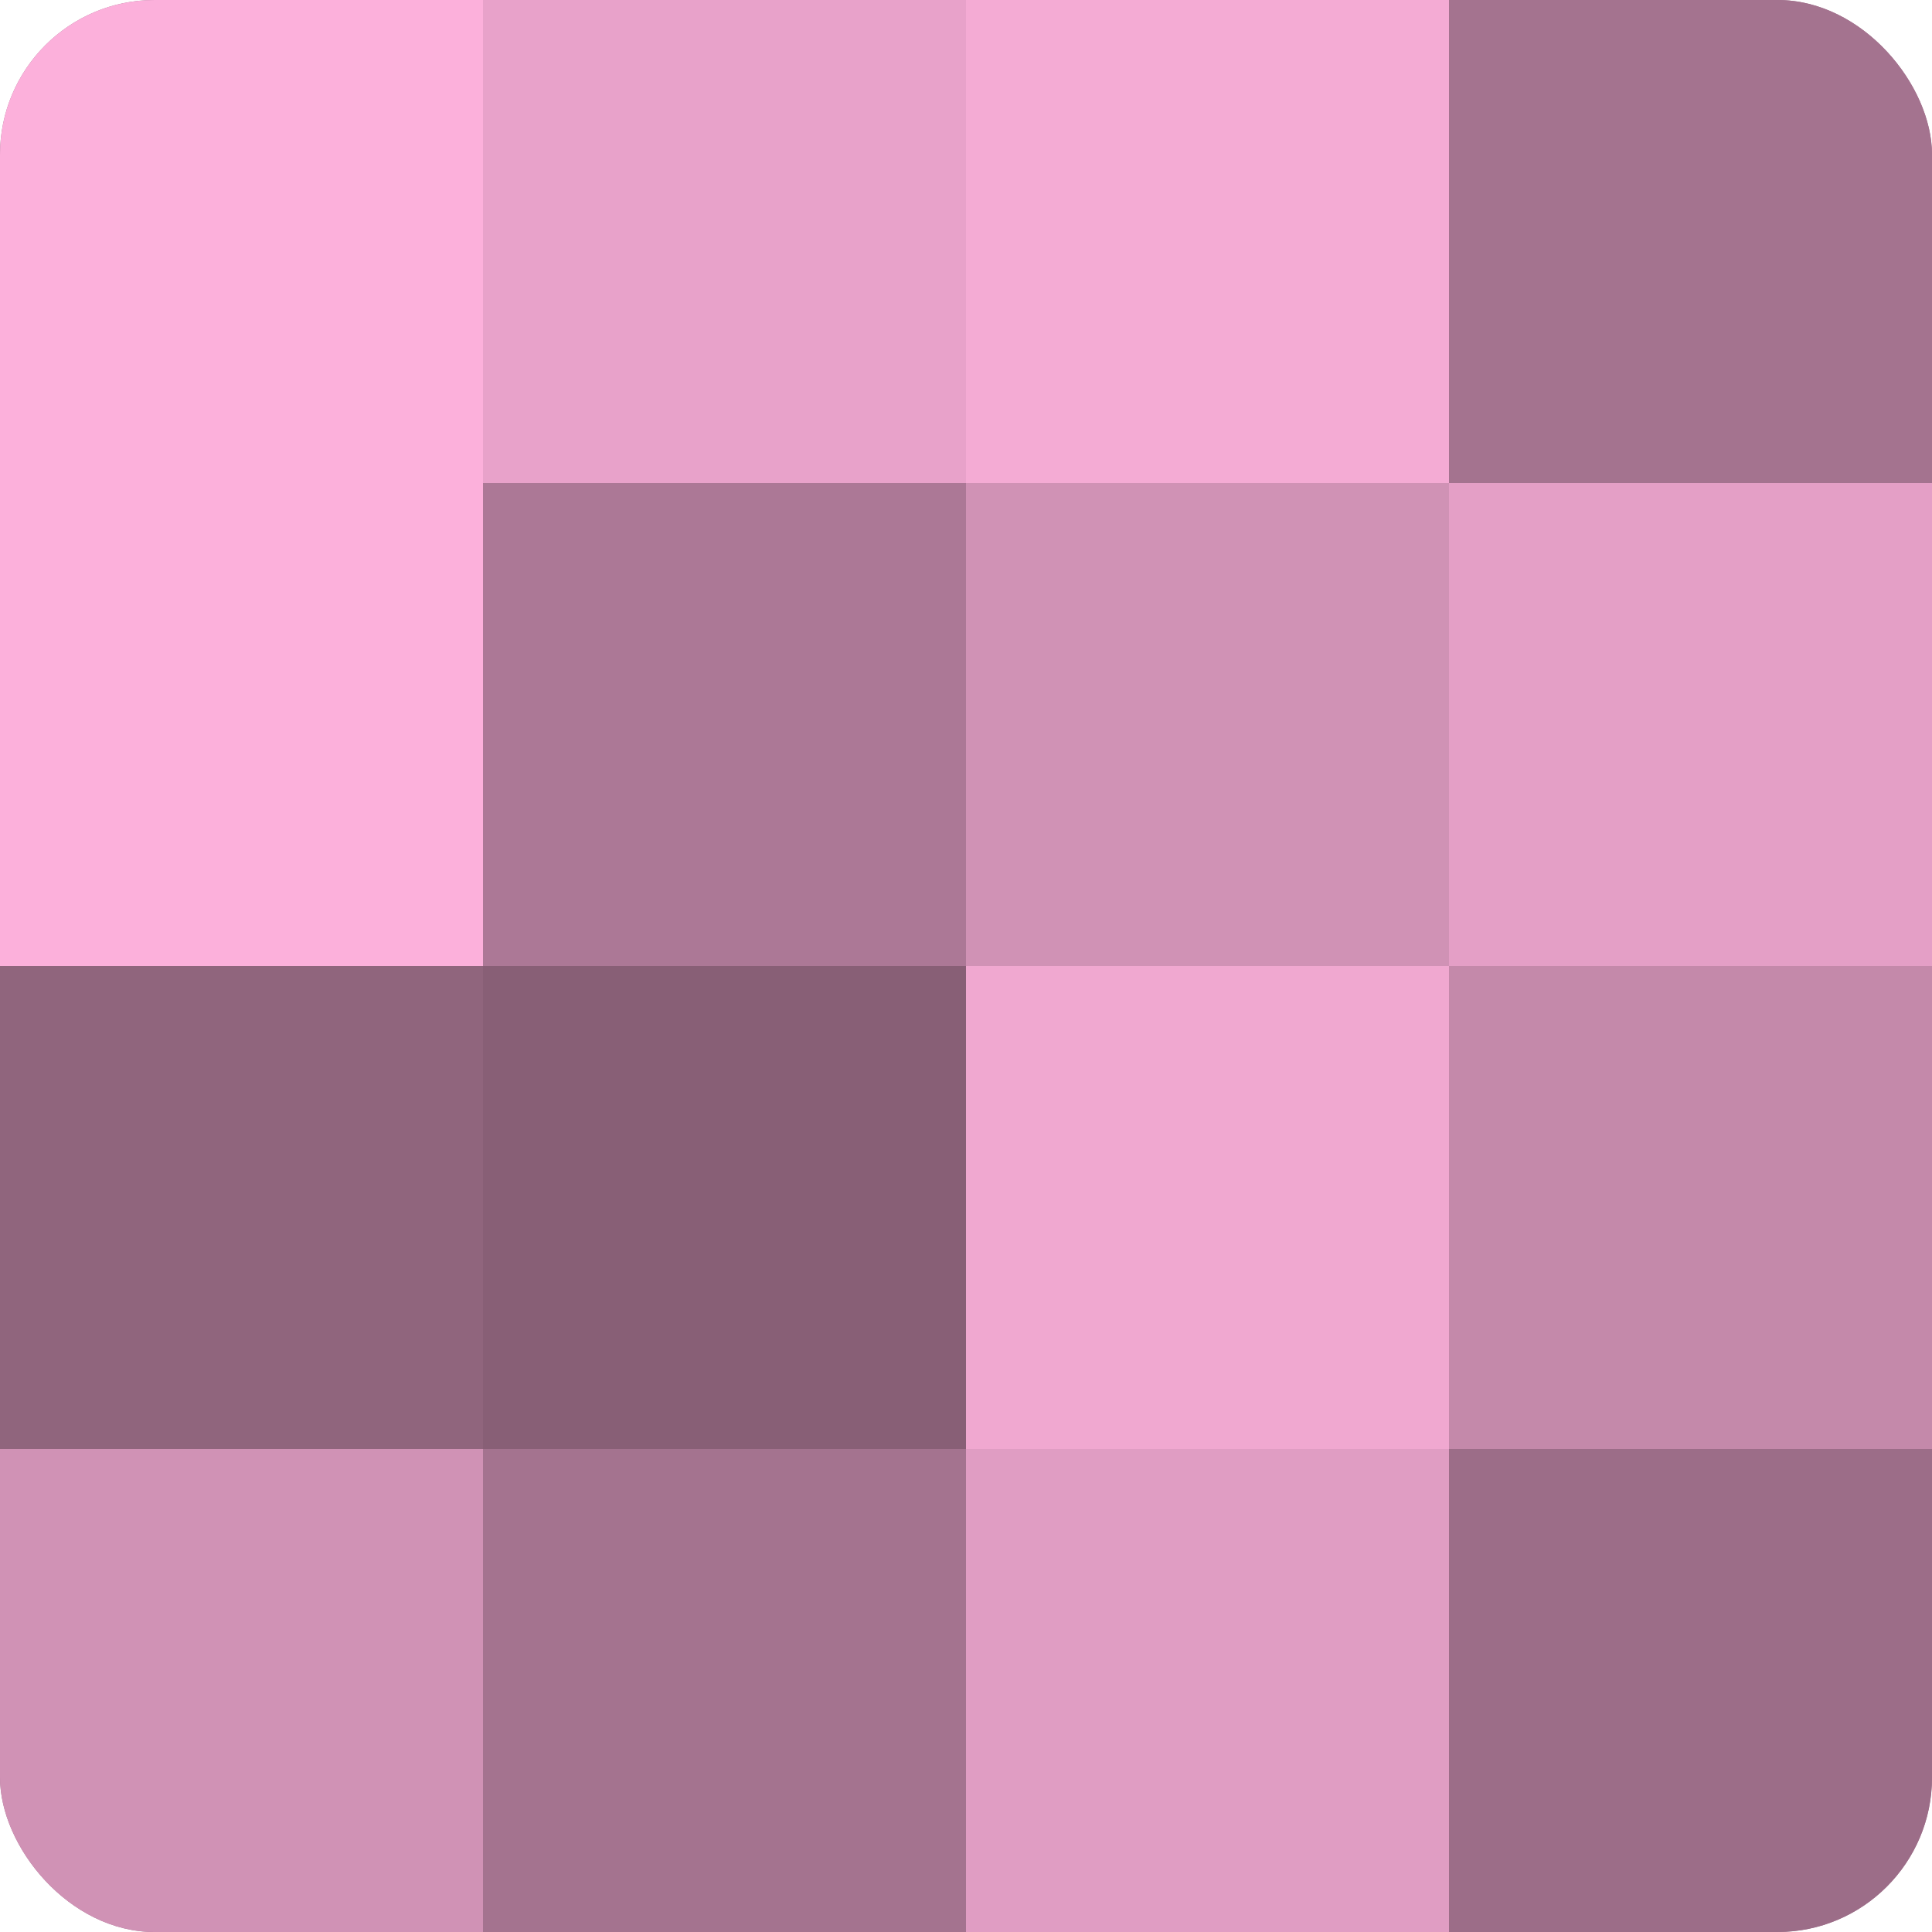 <?xml version="1.0" encoding="UTF-8"?>
<svg xmlns="http://www.w3.org/2000/svg" width="60" height="60" viewBox="0 0 100 100" preserveAspectRatio="xMidYMid meet"><defs><clipPath id="c" width="100" height="100"><rect width="100" height="100" rx="8" ry="8"/></clipPath></defs><g clip-path="url(#c)"><rect width="100" height="100" fill="#a0708b"/><rect width="25" height="25" fill="#fcb0db"/><rect y="25" width="25" height="25" fill="#fcb0db"/><rect y="50" width="25" height="25" fill="#90657d"/><rect y="75" width="25" height="25" fill="#d092b5"/><rect x="25" width="25" height="25" fill="#e8a2ca"/><rect x="25" y="25" width="25" height="25" fill="#ac7896"/><rect x="25" y="50" width="25" height="25" fill="#885f76"/><rect x="25" y="75" width="25" height="25" fill="#a4738f"/><rect x="50" width="25" height="25" fill="#f4abd4"/><rect x="50" y="25" width="25" height="25" fill="#d092b5"/><rect x="50" y="50" width="25" height="25" fill="#f0a8d0"/><rect x="50" y="75" width="25" height="25" fill="#e09dc3"/><rect x="75" width="25" height="25" fill="#a4738f"/><rect x="75" y="25" width="25" height="25" fill="#e49fc6"/><rect x="75" y="50" width="25" height="25" fill="#c489aa"/><rect x="75" y="75" width="25" height="25" fill="#9c6d88"/></g></svg>
